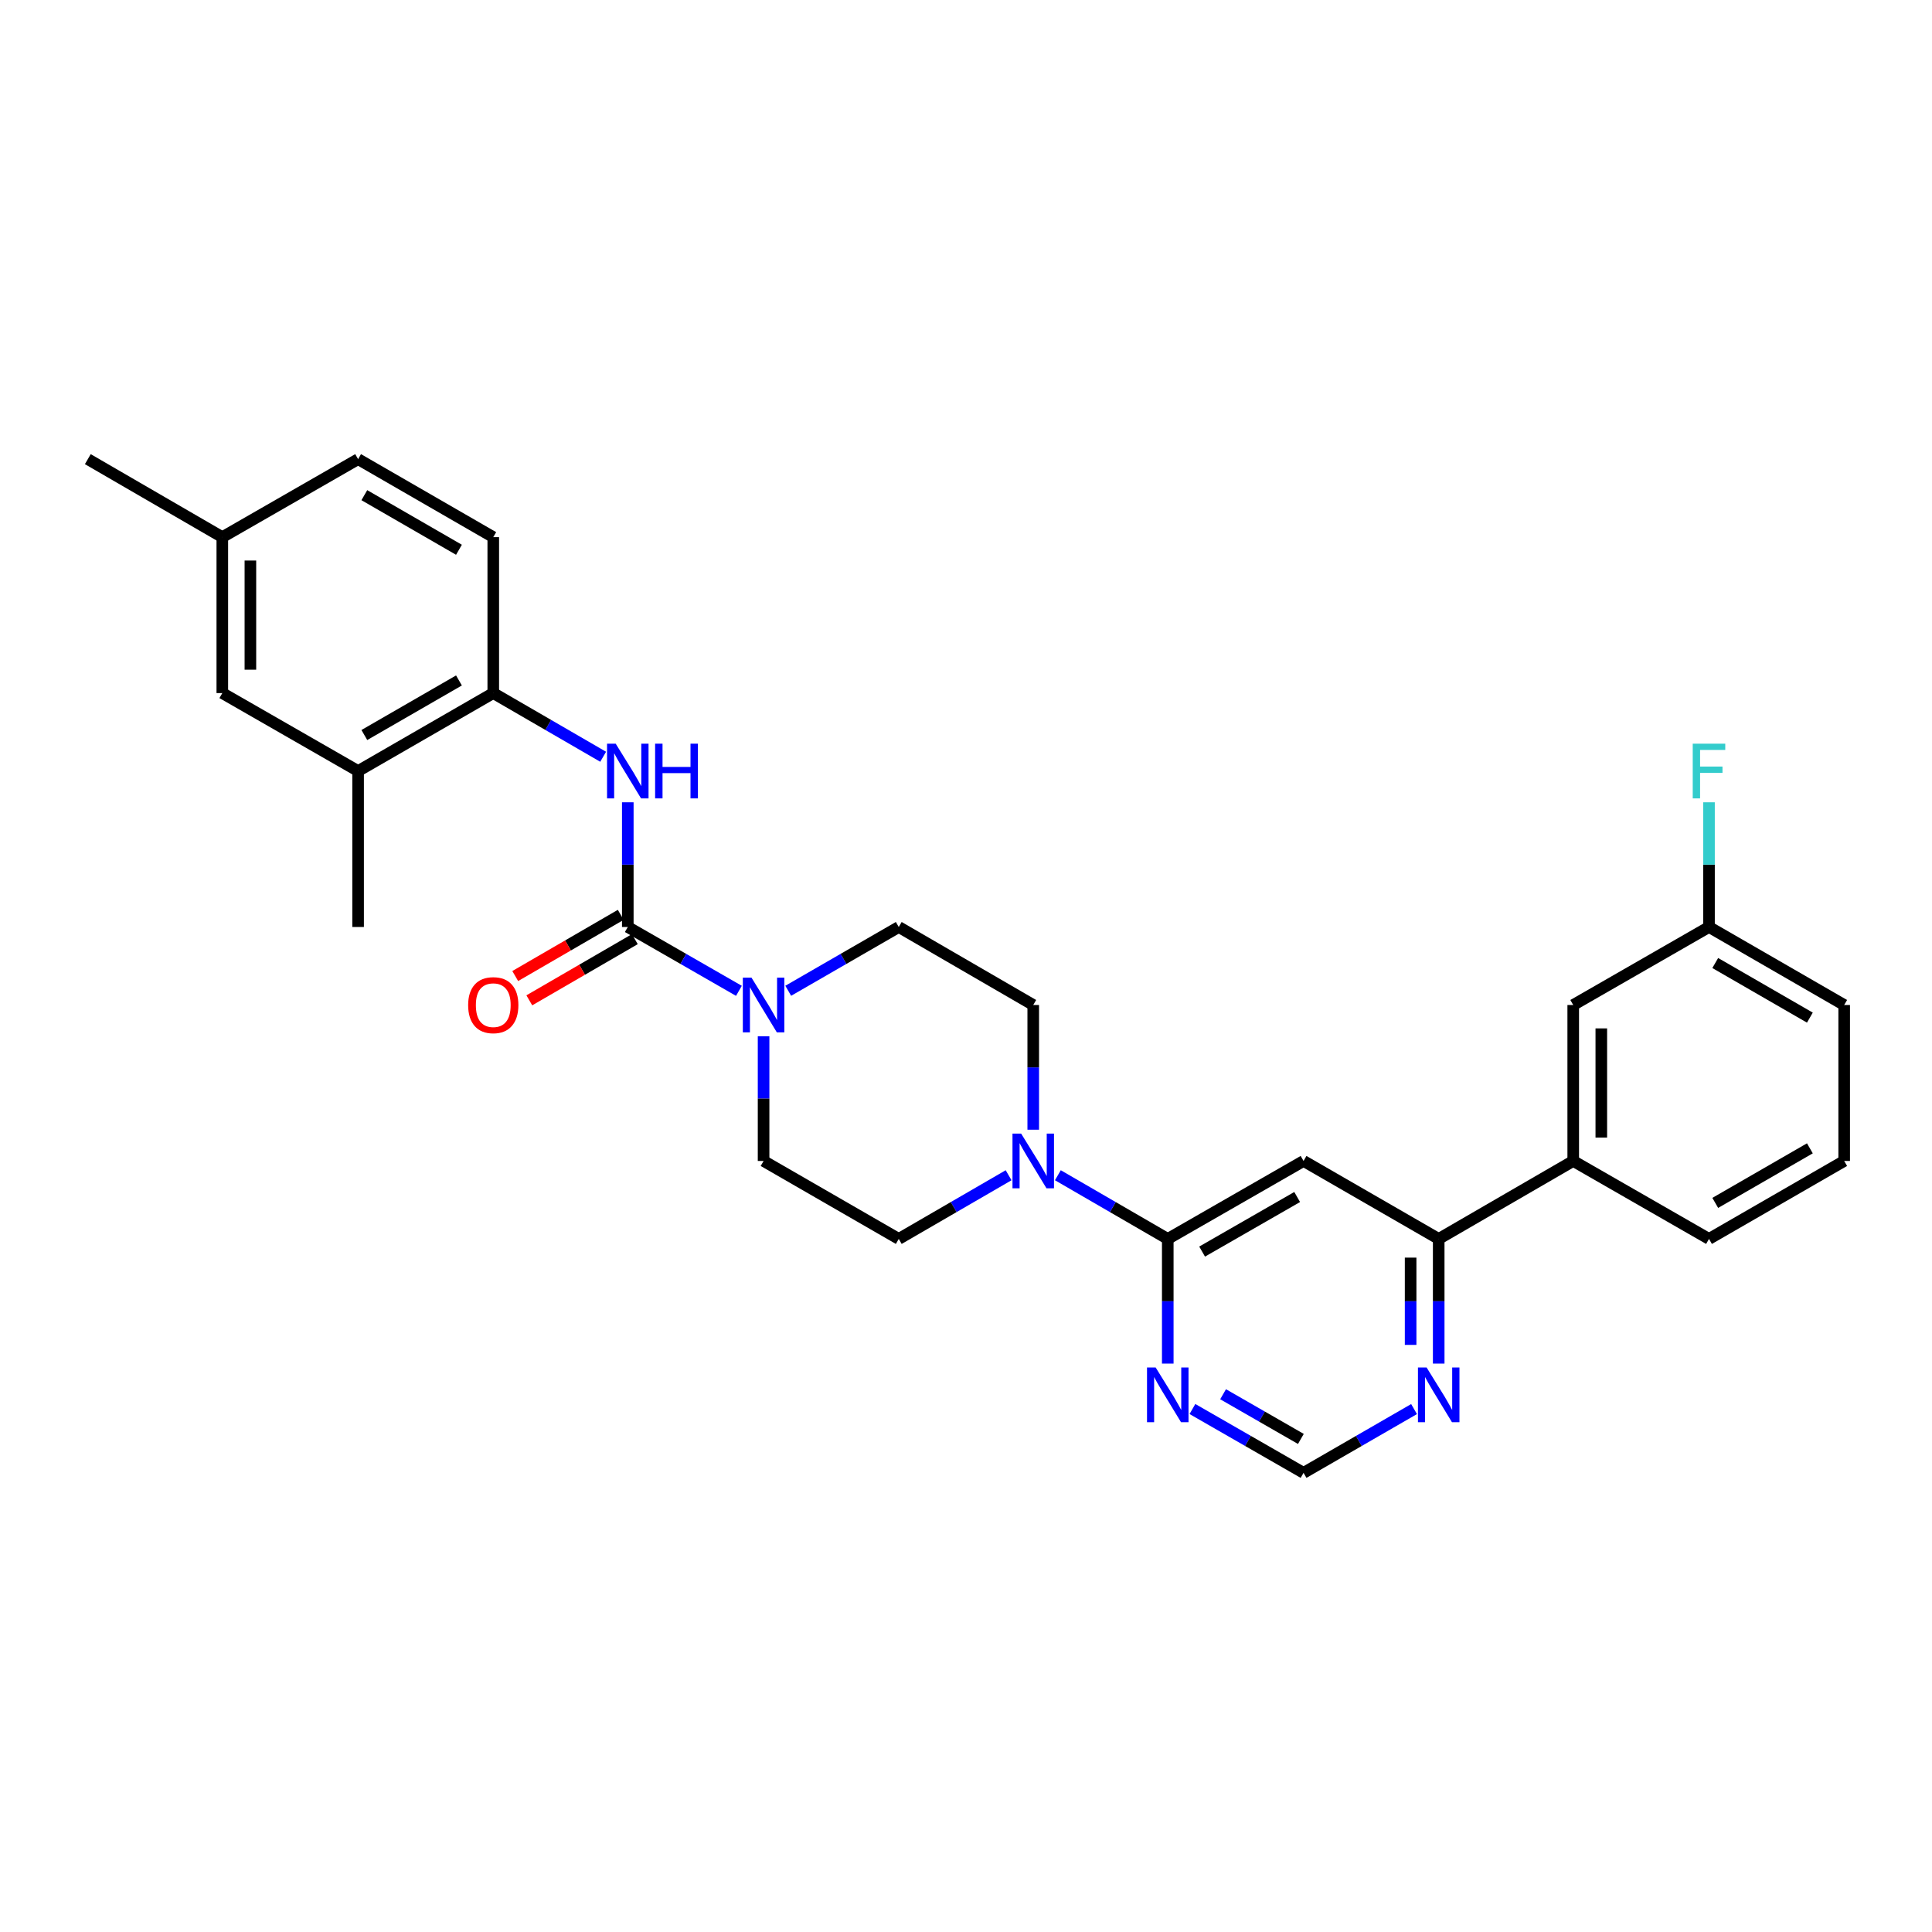 <?xml version='1.0' encoding='iso-8859-1'?>
<svg version='1.1' baseProfile='full'
              xmlns='http://www.w3.org/2000/svg'
                      xmlns:rdkit='http://www.rdkit.org/xml'
                      xmlns:xlink='http://www.w3.org/1999/xlink'
                  xml:space='preserve'
width='1000px' height='1000px' viewBox='0 0 1000 1000'>
<!-- END OF HEADER -->
<rect style='opacity:1.0;fill:#FFFFFF;stroke:none' width='1000' height='1000' x='0' y='0'> </rect>
<path class='bond-1' d='M 324.944,479.813 L 353.703,496.333' style='fill:none;fill-rule:evenodd;stroke:#000000;stroke-width:6px;stroke-linecap:butt;stroke-linejoin:miter;stroke-opacity:1' />
<path class='bond-1' d='M 353.703,496.333 L 382.461,512.854' style='fill:none;fill-rule:evenodd;stroke:#0000FF;stroke-width:6px;stroke-linecap:butt;stroke-linejoin:miter;stroke-opacity:1' />
<path class='bond-4' d='M 324.944,479.813 L 324.944,447.539' style='fill:none;fill-rule:evenodd;stroke:#000000;stroke-width:6px;stroke-linecap:butt;stroke-linejoin:miter;stroke-opacity:1' />
<path class='bond-4' d='M 324.944,447.539 L 324.944,415.266' style='fill:none;fill-rule:evenodd;stroke:#0000FF;stroke-width:6px;stroke-linecap:butt;stroke-linejoin:miter;stroke-opacity:1' />
<path class='bond-12' d='M 321.298,473.526 L 293.989,489.361' style='fill:none;fill-rule:evenodd;stroke:#000000;stroke-width:6px;stroke-linecap:butt;stroke-linejoin:miter;stroke-opacity:1' />
<path class='bond-12' d='M 293.989,489.361 L 266.68,505.196' style='fill:none;fill-rule:evenodd;stroke:#FF0000;stroke-width:6px;stroke-linecap:butt;stroke-linejoin:miter;stroke-opacity:1' />
<path class='bond-12' d='M 328.589,486.1 L 301.28,501.935' style='fill:none;fill-rule:evenodd;stroke:#000000;stroke-width:6px;stroke-linecap:butt;stroke-linejoin:miter;stroke-opacity:1' />
<path class='bond-12' d='M 301.28,501.935 L 273.971,517.77' style='fill:none;fill-rule:evenodd;stroke:#FF0000;stroke-width:6px;stroke-linecap:butt;stroke-linejoin:miter;stroke-opacity:1' />
<path class='bond-0' d='M 604.433,641.263 L 575.994,624.782' style='fill:none;fill-rule:evenodd;stroke:#000000;stroke-width:6px;stroke-linecap:butt;stroke-linejoin:miter;stroke-opacity:1' />
<path class='bond-0' d='M 575.994,624.782 L 547.555,608.302' style='fill:none;fill-rule:evenodd;stroke:#0000FF;stroke-width:6px;stroke-linecap:butt;stroke-linejoin:miter;stroke-opacity:1' />
<path class='bond-2' d='M 604.433,641.263 L 674.717,600.912' style='fill:none;fill-rule:evenodd;stroke:#000000;stroke-width:6px;stroke-linecap:butt;stroke-linejoin:miter;stroke-opacity:1' />
<path class='bond-2' d='M 622.212,647.815 L 671.411,619.57' style='fill:none;fill-rule:evenodd;stroke:#000000;stroke-width:6px;stroke-linecap:butt;stroke-linejoin:miter;stroke-opacity:1' />
<path class='bond-5' d='M 604.433,641.263 L 604.433,673.528' style='fill:none;fill-rule:evenodd;stroke:#000000;stroke-width:6px;stroke-linecap:butt;stroke-linejoin:miter;stroke-opacity:1' />
<path class='bond-5' d='M 604.433,673.528 L 604.433,705.794' style='fill:none;fill-rule:evenodd;stroke:#0000FF;stroke-width:6px;stroke-linecap:butt;stroke-linejoin:miter;stroke-opacity:1' />
<path class='bond-13' d='M 395.228,536.365 L 395.228,568.639' style='fill:none;fill-rule:evenodd;stroke:#0000FF;stroke-width:6px;stroke-linecap:butt;stroke-linejoin:miter;stroke-opacity:1' />
<path class='bond-13' d='M 395.228,568.639 L 395.228,600.912' style='fill:none;fill-rule:evenodd;stroke:#000000;stroke-width:6px;stroke-linecap:butt;stroke-linejoin:miter;stroke-opacity:1' />
<path class='bond-14' d='M 407.987,512.825 L 436.592,496.319' style='fill:none;fill-rule:evenodd;stroke:#0000FF;stroke-width:6px;stroke-linecap:butt;stroke-linejoin:miter;stroke-opacity:1' />
<path class='bond-14' d='M 436.592,496.319 L 465.197,479.813' style='fill:none;fill-rule:evenodd;stroke:#000000;stroke-width:6px;stroke-linecap:butt;stroke-linejoin:miter;stroke-opacity:1' />
<path class='bond-6' d='M 674.717,600.912 L 744.67,641.263' style='fill:none;fill-rule:evenodd;stroke:#000000;stroke-width:6px;stroke-linecap:butt;stroke-linejoin:miter;stroke-opacity:1' />
<path class='bond-3' d='M 534.803,584.734 L 534.803,552.461' style='fill:none;fill-rule:evenodd;stroke:#0000FF;stroke-width:6px;stroke-linecap:butt;stroke-linejoin:miter;stroke-opacity:1' />
<path class='bond-3' d='M 534.803,552.461 L 534.803,520.187' style='fill:none;fill-rule:evenodd;stroke:#000000;stroke-width:6px;stroke-linecap:butt;stroke-linejoin:miter;stroke-opacity:1' />
<path class='bond-29' d='M 522.052,608.304 L 493.624,624.783' style='fill:none;fill-rule:evenodd;stroke:#0000FF;stroke-width:6px;stroke-linecap:butt;stroke-linejoin:miter;stroke-opacity:1' />
<path class='bond-29' d='M 493.624,624.783 L 465.197,641.263' style='fill:none;fill-rule:evenodd;stroke:#000000;stroke-width:6px;stroke-linecap:butt;stroke-linejoin:miter;stroke-opacity:1' />
<path class='bond-7' d='M 312.192,391.698 L 283.753,375.218' style='fill:none;fill-rule:evenodd;stroke:#0000FF;stroke-width:6px;stroke-linecap:butt;stroke-linejoin:miter;stroke-opacity:1' />
<path class='bond-7' d='M 283.753,375.218 L 255.314,358.737' style='fill:none;fill-rule:evenodd;stroke:#000000;stroke-width:6px;stroke-linecap:butt;stroke-linejoin:miter;stroke-opacity:1' />
<path class='bond-11' d='M 617.199,729.305 L 645.958,745.826' style='fill:none;fill-rule:evenodd;stroke:#0000FF;stroke-width:6px;stroke-linecap:butt;stroke-linejoin:miter;stroke-opacity:1' />
<path class='bond-11' d='M 645.958,745.826 L 674.717,762.346' style='fill:none;fill-rule:evenodd;stroke:#000000;stroke-width:6px;stroke-linecap:butt;stroke-linejoin:miter;stroke-opacity:1' />
<path class='bond-11' d='M 633.067,721.658 L 653.198,733.222' style='fill:none;fill-rule:evenodd;stroke:#0000FF;stroke-width:6px;stroke-linecap:butt;stroke-linejoin:miter;stroke-opacity:1' />
<path class='bond-11' d='M 653.198,733.222 L 673.329,744.787' style='fill:none;fill-rule:evenodd;stroke:#000000;stroke-width:6px;stroke-linecap:butt;stroke-linejoin:miter;stroke-opacity:1' />
<path class='bond-9' d='M 744.67,641.263 L 814.3,600.912' style='fill:none;fill-rule:evenodd;stroke:#000000;stroke-width:6px;stroke-linecap:butt;stroke-linejoin:miter;stroke-opacity:1' />
<path class='bond-31' d='M 744.67,641.263 L 744.67,673.528' style='fill:none;fill-rule:evenodd;stroke:#000000;stroke-width:6px;stroke-linecap:butt;stroke-linejoin:miter;stroke-opacity:1' />
<path class='bond-31' d='M 744.67,673.528 L 744.67,705.794' style='fill:none;fill-rule:evenodd;stroke:#0000FF;stroke-width:6px;stroke-linecap:butt;stroke-linejoin:miter;stroke-opacity:1' />
<path class='bond-31' d='M 730.135,650.942 L 730.135,673.528' style='fill:none;fill-rule:evenodd;stroke:#000000;stroke-width:6px;stroke-linecap:butt;stroke-linejoin:miter;stroke-opacity:1' />
<path class='bond-31' d='M 730.135,673.528 L 730.135,696.114' style='fill:none;fill-rule:evenodd;stroke:#0000FF;stroke-width:6px;stroke-linecap:butt;stroke-linejoin:miter;stroke-opacity:1' />
<path class='bond-10' d='M 255.314,358.737 L 185.353,399.088' style='fill:none;fill-rule:evenodd;stroke:#000000;stroke-width:6px;stroke-linecap:butt;stroke-linejoin:miter;stroke-opacity:1' />
<path class='bond-10' d='M 237.558,352.199 L 188.585,380.444' style='fill:none;fill-rule:evenodd;stroke:#000000;stroke-width:6px;stroke-linecap:butt;stroke-linejoin:miter;stroke-opacity:1' />
<path class='bond-19' d='M 255.314,358.737 L 255.314,278.028' style='fill:none;fill-rule:evenodd;stroke:#000000;stroke-width:6px;stroke-linecap:butt;stroke-linejoin:miter;stroke-opacity:1' />
<path class='bond-8' d='M 731.911,729.336 L 703.314,745.841' style='fill:none;fill-rule:evenodd;stroke:#0000FF;stroke-width:6px;stroke-linecap:butt;stroke-linejoin:miter;stroke-opacity:1' />
<path class='bond-8' d='M 703.314,745.841 L 674.717,762.346' style='fill:none;fill-rule:evenodd;stroke:#000000;stroke-width:6px;stroke-linecap:butt;stroke-linejoin:miter;stroke-opacity:1' />
<path class='bond-17' d='M 814.3,600.912 L 814.3,520.187' style='fill:none;fill-rule:evenodd;stroke:#000000;stroke-width:6px;stroke-linecap:butt;stroke-linejoin:miter;stroke-opacity:1' />
<path class='bond-17' d='M 828.835,588.804 L 828.835,532.296' style='fill:none;fill-rule:evenodd;stroke:#000000;stroke-width:6px;stroke-linecap:butt;stroke-linejoin:miter;stroke-opacity:1' />
<path class='bond-24' d='M 814.3,600.912 L 884.576,641.263' style='fill:none;fill-rule:evenodd;stroke:#000000;stroke-width:6px;stroke-linecap:butt;stroke-linejoin:miter;stroke-opacity:1' />
<path class='bond-18' d='M 185.353,399.088 L 115.068,358.737' style='fill:none;fill-rule:evenodd;stroke:#000000;stroke-width:6px;stroke-linecap:butt;stroke-linejoin:miter;stroke-opacity:1' />
<path class='bond-26' d='M 185.353,399.088 L 185.353,479.813' style='fill:none;fill-rule:evenodd;stroke:#000000;stroke-width:6px;stroke-linecap:butt;stroke-linejoin:miter;stroke-opacity:1' />
<path class='bond-15' d='M 395.228,600.912 L 465.197,641.263' style='fill:none;fill-rule:evenodd;stroke:#000000;stroke-width:6px;stroke-linecap:butt;stroke-linejoin:miter;stroke-opacity:1' />
<path class='bond-16' d='M 465.197,479.813 L 534.803,520.187' style='fill:none;fill-rule:evenodd;stroke:#000000;stroke-width:6px;stroke-linecap:butt;stroke-linejoin:miter;stroke-opacity:1' />
<path class='bond-20' d='M 814.3,520.187 L 884.576,479.813' style='fill:none;fill-rule:evenodd;stroke:#000000;stroke-width:6px;stroke-linecap:butt;stroke-linejoin:miter;stroke-opacity:1' />
<path class='bond-30' d='M 115.068,358.737 L 115.068,278.028' style='fill:none;fill-rule:evenodd;stroke:#000000;stroke-width:6px;stroke-linecap:butt;stroke-linejoin:miter;stroke-opacity:1' />
<path class='bond-30' d='M 129.603,346.631 L 129.603,290.135' style='fill:none;fill-rule:evenodd;stroke:#000000;stroke-width:6px;stroke-linecap:butt;stroke-linejoin:miter;stroke-opacity:1' />
<path class='bond-22' d='M 255.314,278.028 L 185.353,237.654' style='fill:none;fill-rule:evenodd;stroke:#000000;stroke-width:6px;stroke-linecap:butt;stroke-linejoin:miter;stroke-opacity:1' />
<path class='bond-22' d='M 237.554,284.561 L 188.582,256.299' style='fill:none;fill-rule:evenodd;stroke:#000000;stroke-width:6px;stroke-linecap:butt;stroke-linejoin:miter;stroke-opacity:1' />
<path class='bond-23' d='M 884.576,479.813 L 884.576,447.539' style='fill:none;fill-rule:evenodd;stroke:#000000;stroke-width:6px;stroke-linecap:butt;stroke-linejoin:miter;stroke-opacity:1' />
<path class='bond-23' d='M 884.576,447.539 L 884.576,415.266' style='fill:none;fill-rule:evenodd;stroke:#33CCCC;stroke-width:6px;stroke-linecap:butt;stroke-linejoin:miter;stroke-opacity:1' />
<path class='bond-32' d='M 884.576,479.813 L 954.545,520.187' style='fill:none;fill-rule:evenodd;stroke:#000000;stroke-width:6px;stroke-linecap:butt;stroke-linejoin:miter;stroke-opacity:1' />
<path class='bond-32' d='M 887.807,498.458 L 936.786,526.72' style='fill:none;fill-rule:evenodd;stroke:#000000;stroke-width:6px;stroke-linecap:butt;stroke-linejoin:miter;stroke-opacity:1' />
<path class='bond-21' d='M 115.068,278.028 L 185.353,237.654' style='fill:none;fill-rule:evenodd;stroke:#000000;stroke-width:6px;stroke-linecap:butt;stroke-linejoin:miter;stroke-opacity:1' />
<path class='bond-28' d='M 115.068,278.028 L 45.455,237.654' style='fill:none;fill-rule:evenodd;stroke:#000000;stroke-width:6px;stroke-linecap:butt;stroke-linejoin:miter;stroke-opacity:1' />
<path class='bond-25' d='M 884.576,641.263 L 954.545,600.912' style='fill:none;fill-rule:evenodd;stroke:#000000;stroke-width:6px;stroke-linecap:butt;stroke-linejoin:miter;stroke-opacity:1' />
<path class='bond-25' d='M 887.81,622.619 L 936.789,594.374' style='fill:none;fill-rule:evenodd;stroke:#000000;stroke-width:6px;stroke-linecap:butt;stroke-linejoin:miter;stroke-opacity:1' />
<path class='bond-27' d='M 954.545,600.912 L 954.545,520.187' style='fill:none;fill-rule:evenodd;stroke:#000000;stroke-width:6px;stroke-linecap:butt;stroke-linejoin:miter;stroke-opacity:1' />
<path  class='atom-2' d='M 388.968 506.027
L 398.248 521.027
Q 399.168 522.507, 400.648 525.187
Q 402.128 527.867, 402.208 528.027
L 402.208 506.027
L 405.968 506.027
L 405.968 534.347
L 402.088 534.347
L 392.128 517.947
Q 390.968 516.027, 389.728 513.827
Q 388.528 511.627, 388.168 510.947
L 388.168 534.347
L 384.488 534.347
L 384.488 506.027
L 388.968 506.027
' fill='#0000FF'/>
<path  class='atom-4' d='M 528.543 586.752
L 537.823 601.752
Q 538.743 603.232, 540.223 605.912
Q 541.703 608.592, 541.783 608.752
L 541.783 586.752
L 545.543 586.752
L 545.543 615.072
L 541.663 615.072
L 531.703 598.672
Q 530.543 596.752, 529.303 594.552
Q 528.103 592.352, 527.743 591.672
L 527.743 615.072
L 524.063 615.072
L 524.063 586.752
L 528.543 586.752
' fill='#0000FF'/>
<path  class='atom-5' d='M 318.684 384.928
L 327.964 399.928
Q 328.884 401.408, 330.364 404.088
Q 331.844 406.768, 331.924 406.928
L 331.924 384.928
L 335.684 384.928
L 335.684 413.248
L 331.804 413.248
L 321.844 396.848
Q 320.684 394.928, 319.444 392.728
Q 318.244 390.528, 317.884 389.848
L 317.884 413.248
L 314.204 413.248
L 314.204 384.928
L 318.684 384.928
' fill='#0000FF'/>
<path  class='atom-5' d='M 339.084 384.928
L 342.924 384.928
L 342.924 396.968
L 357.404 396.968
L 357.404 384.928
L 361.244 384.928
L 361.244 413.248
L 357.404 413.248
L 357.404 400.168
L 342.924 400.168
L 342.924 413.248
L 339.084 413.248
L 339.084 384.928
' fill='#0000FF'/>
<path  class='atom-6' d='M 598.173 707.812
L 607.453 722.812
Q 608.373 724.292, 609.853 726.972
Q 611.333 729.652, 611.413 729.812
L 611.413 707.812
L 615.173 707.812
L 615.173 736.132
L 611.293 736.132
L 601.333 719.732
Q 600.173 717.812, 598.933 715.612
Q 597.733 713.412, 597.373 712.732
L 597.373 736.132
L 593.693 736.132
L 593.693 707.812
L 598.173 707.812
' fill='#0000FF'/>
<path  class='atom-9' d='M 738.41 707.812
L 747.69 722.812
Q 748.61 724.292, 750.09 726.972
Q 751.57 729.652, 751.65 729.812
L 751.65 707.812
L 755.41 707.812
L 755.41 736.132
L 751.53 736.132
L 741.57 719.732
Q 740.41 717.812, 739.17 715.612
Q 737.97 713.412, 737.61 712.732
L 737.61 736.132
L 733.93 736.132
L 733.93 707.812
L 738.41 707.812
' fill='#0000FF'/>
<path  class='atom-13' d='M 242.314 520.267
Q 242.314 513.467, 245.674 509.667
Q 249.034 505.867, 255.314 505.867
Q 261.594 505.867, 264.954 509.667
Q 268.314 513.467, 268.314 520.267
Q 268.314 527.147, 264.914 531.067
Q 261.514 534.947, 255.314 534.947
Q 249.074 534.947, 245.674 531.067
Q 242.314 527.187, 242.314 520.267
M 255.314 531.747
Q 259.634 531.747, 261.954 528.867
Q 264.314 525.947, 264.314 520.267
Q 264.314 514.707, 261.954 511.907
Q 259.634 509.067, 255.314 509.067
Q 250.994 509.067, 248.634 511.867
Q 246.314 514.667, 246.314 520.267
Q 246.314 525.987, 248.634 528.867
Q 250.994 531.747, 255.314 531.747
' fill='#FF0000'/>
<path  class='atom-24' d='M 876.156 384.928
L 892.996 384.928
L 892.996 388.168
L 879.956 388.168
L 879.956 396.768
L 891.556 396.768
L 891.556 400.048
L 879.956 400.048
L 879.956 413.248
L 876.156 413.248
L 876.156 384.928
' fill='#33CCCC'/>
</svg>
